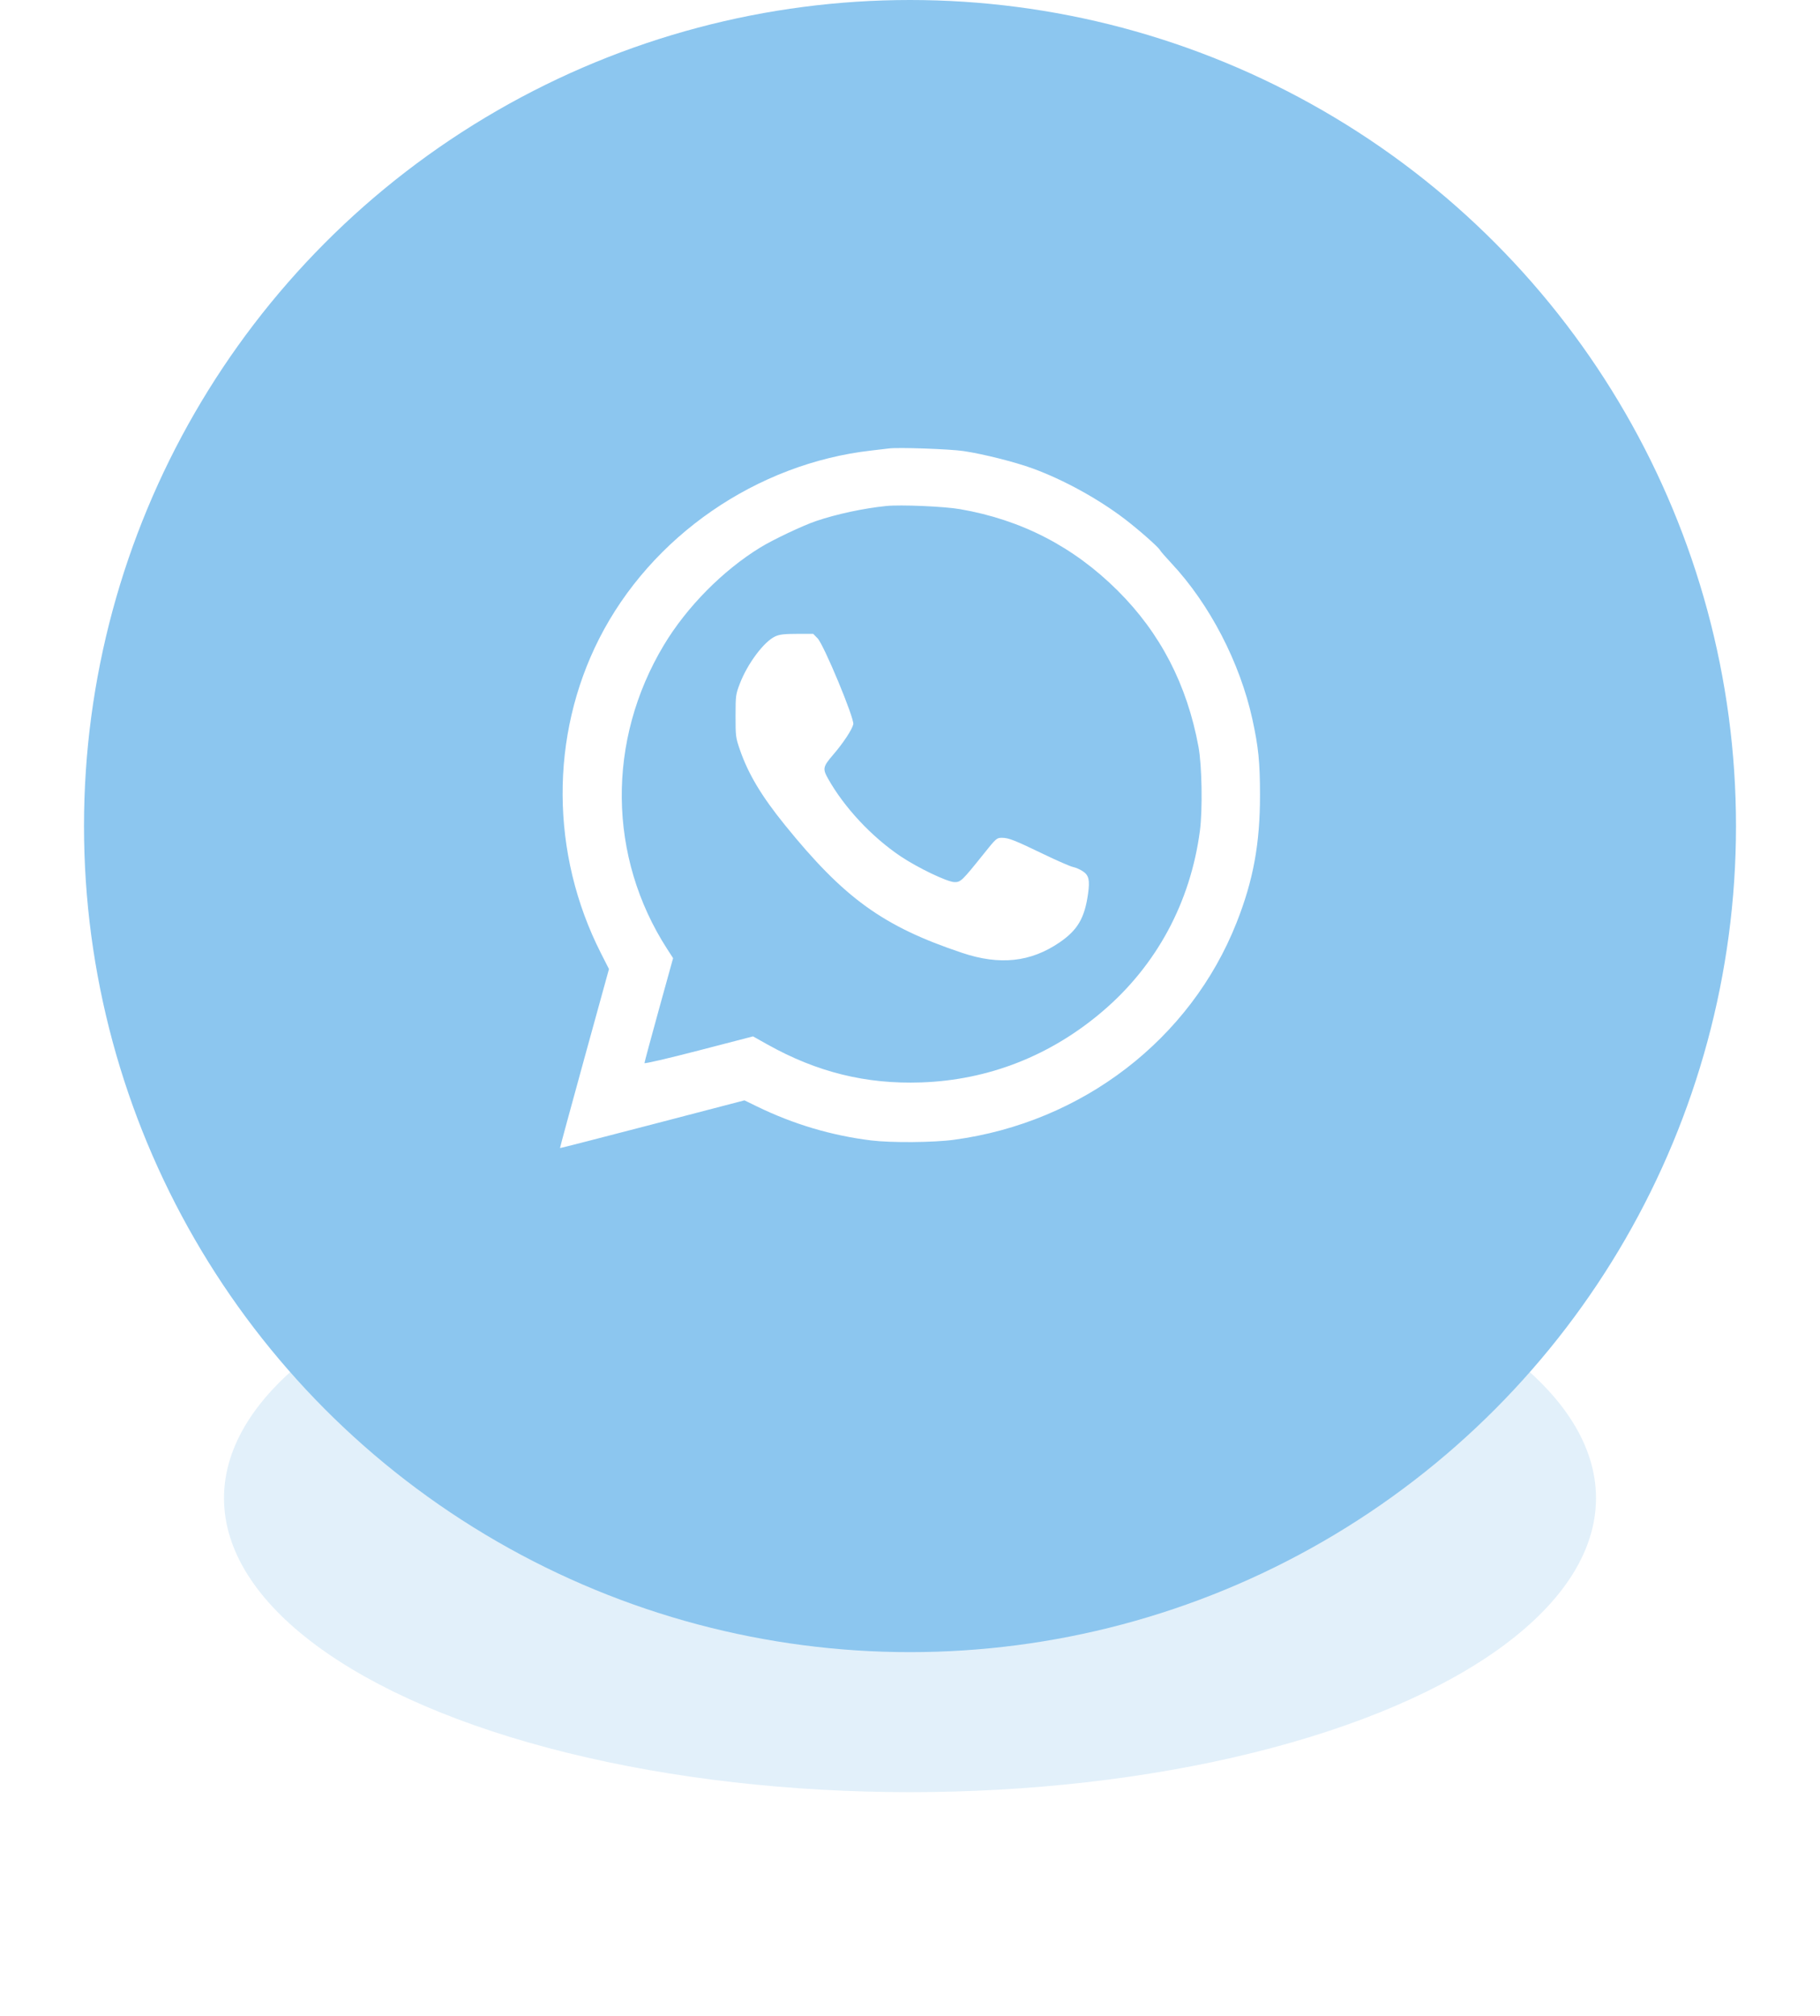 <?xml version="1.0" encoding="UTF-8"?> <svg xmlns="http://www.w3.org/2000/svg" width="65" height="72" viewBox="0 0 65 72" fill="none"> <g filter="url(#filter0_f_24_1207)"> <ellipse cx="32.5" cy="53.5" rx="24.5" ry="10.5" fill="#8CC6EF" fill-opacity="0.25"></ellipse> </g> <circle cx="32.5" cy="29.5" r="29.5" fill="#8CC6EF"></circle> <path fill-rule="evenodd" clip-rule="evenodd" d="M31.747 16.015C31.666 16.026 31.391 16.059 31.135 16.087C27.025 16.548 23.258 19.148 21.4 22.806C19.637 26.279 19.659 30.49 21.459 34.035L21.749 34.606L20.869 37.798C20.386 39.553 19.994 40.994 20 41C20.006 41.005 21.49 40.624 23.298 40.153L26.587 39.295L27.039 39.515C28.34 40.148 29.702 40.553 31.111 40.726C31.824 40.814 33.335 40.803 34.07 40.703C38.651 40.087 42.516 37.118 44.163 32.95C44.762 31.436 45.002 30.125 45 28.379C44.999 27.217 44.944 26.675 44.729 25.69C44.284 23.658 43.2 21.57 41.829 20.107C41.633 19.898 41.452 19.69 41.428 19.645C41.362 19.527 40.668 18.916 40.16 18.528C39.216 17.809 37.98 17.131 36.883 16.73C36.242 16.496 35.125 16.215 34.413 16.108C33.926 16.035 32.067 15.97 31.747 16.015ZM34.29 18.183C36.485 18.564 38.343 19.525 39.918 21.093C41.442 22.611 42.394 24.449 42.803 26.668C42.927 27.338 42.953 28.913 42.854 29.668C42.517 32.222 41.309 34.467 39.386 36.109C37.521 37.703 35.303 38.573 32.894 38.655C30.931 38.722 29.177 38.289 27.413 37.302L26.893 37.011L24.954 37.514C23.859 37.798 23.016 37.994 23.017 37.964C23.017 37.935 23.247 37.08 23.528 36.064L24.039 34.217L23.827 33.889C21.707 30.603 21.663 26.443 23.712 23.033C24.53 21.673 25.81 20.377 27.149 19.554C27.609 19.271 28.673 18.767 29.149 18.606C29.883 18.358 30.831 18.154 31.649 18.07C32.155 18.017 33.722 18.084 34.29 18.183ZM27.687 22.727C27.288 22.909 26.697 23.697 26.424 24.411C26.276 24.796 26.271 24.838 26.27 25.568C26.269 26.3 26.275 26.342 26.43 26.79C26.727 27.644 27.198 28.431 28.023 29.451C30.151 32.081 31.537 33.083 34.364 34.029C35.706 34.478 36.803 34.361 37.834 33.66C38.486 33.217 38.739 32.785 38.86 31.909C38.927 31.426 38.886 31.255 38.672 31.114C38.575 31.049 38.419 30.981 38.325 30.962C38.231 30.944 37.769 30.743 37.298 30.516C36.228 30 36.022 29.919 35.783 29.919C35.597 29.919 35.578 29.936 35.132 30.493C34.36 31.457 34.308 31.507 34.085 31.501C33.827 31.494 32.777 30.991 32.166 30.581C31.135 29.889 30.152 28.837 29.572 27.804C29.373 27.45 29.389 27.379 29.764 26.943C30.116 26.534 30.433 26.053 30.475 25.863C30.519 25.66 29.422 23.021 29.198 22.794L29.042 22.635L28.462 22.636C28.006 22.637 27.841 22.656 27.687 22.727Z" fill="white"></path> <defs> <filter id="filter0_f_24_1207" x="0" y="35" width="65" height="37" filterUnits="userSpaceOnUse" color-interpolation-filters="sRGB"> <feFlood flood-opacity="0" result="BackgroundImageFix"></feFlood> <feBlend mode="normal" in="SourceGraphic" in2="BackgroundImageFix" result="shape"></feBlend> <feGaussianBlur stdDeviation="4" result="effect1_foregroundBlur_24_1207"></feGaussianBlur> </filter> </defs> </svg> 